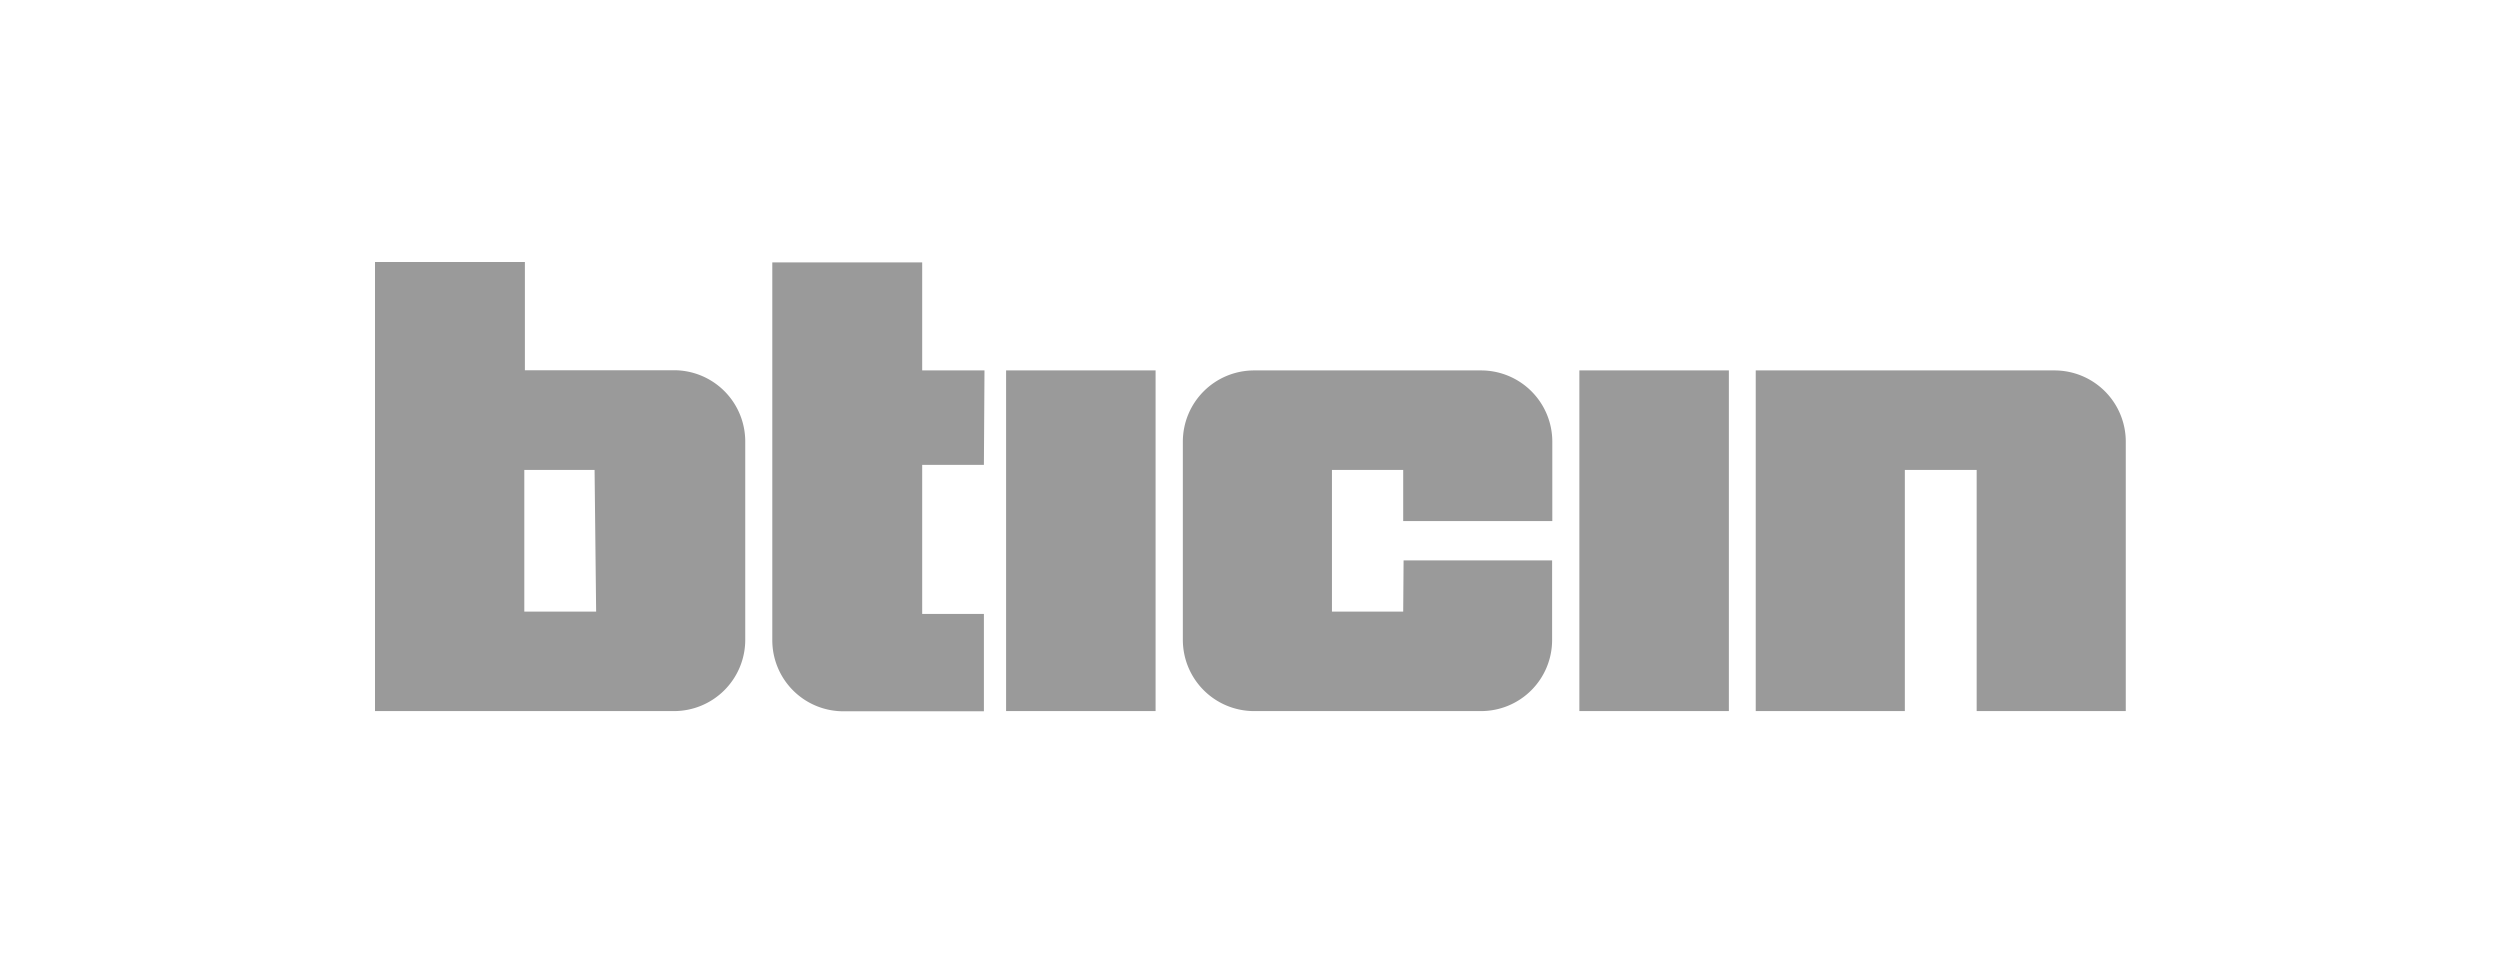 <svg xmlns="http://www.w3.org/2000/svg" viewBox="0 0 89.9 23.08" width="131" height="51" fill="#9a9a9a"><g transform="scale(0.7)" transform-origin="44.95 11.54"><path d="M36.08,19.72H28.42V14.16h-7.7V37.23H36.08a3.66,3.66,0,0,0,3.66-3.65h0V23.38a3.66,3.66,0,0,0-3.66-3.66Zm-4,12.4H28.39V24.84H32Z" transform="translate(-20.72 -14.16)"/><path d="M73.54,32.12H69.88V24.84h3.66l0,2.63H81.2V23.38a3.66,3.66,0,0,0-3.65-3.65H65.88a3.66,3.66,0,0,0-3.66,3.66V33.57a3.66,3.66,0,0,0,3.66,3.66H77.54a3.65,3.65,0,0,0,3.65-3.66V29.49H73.56Zm9.05-12.39h7.68v17.5H82.59Zm-29.45,0h7.68V37.23H53.14Zm-1.11,0H48.83V14.18h-7.7V33.59a3.65,3.65,0,0,0,3.65,3.65H52v-5H48.83V24.58H52ZM99.31,37.23V24.84H103V37.23h7.66V23.38A3.66,3.66,0,0,0,107,19.73H91.65v17.5Z" transform="translate(-20.72 -14.16)"/></g></svg>